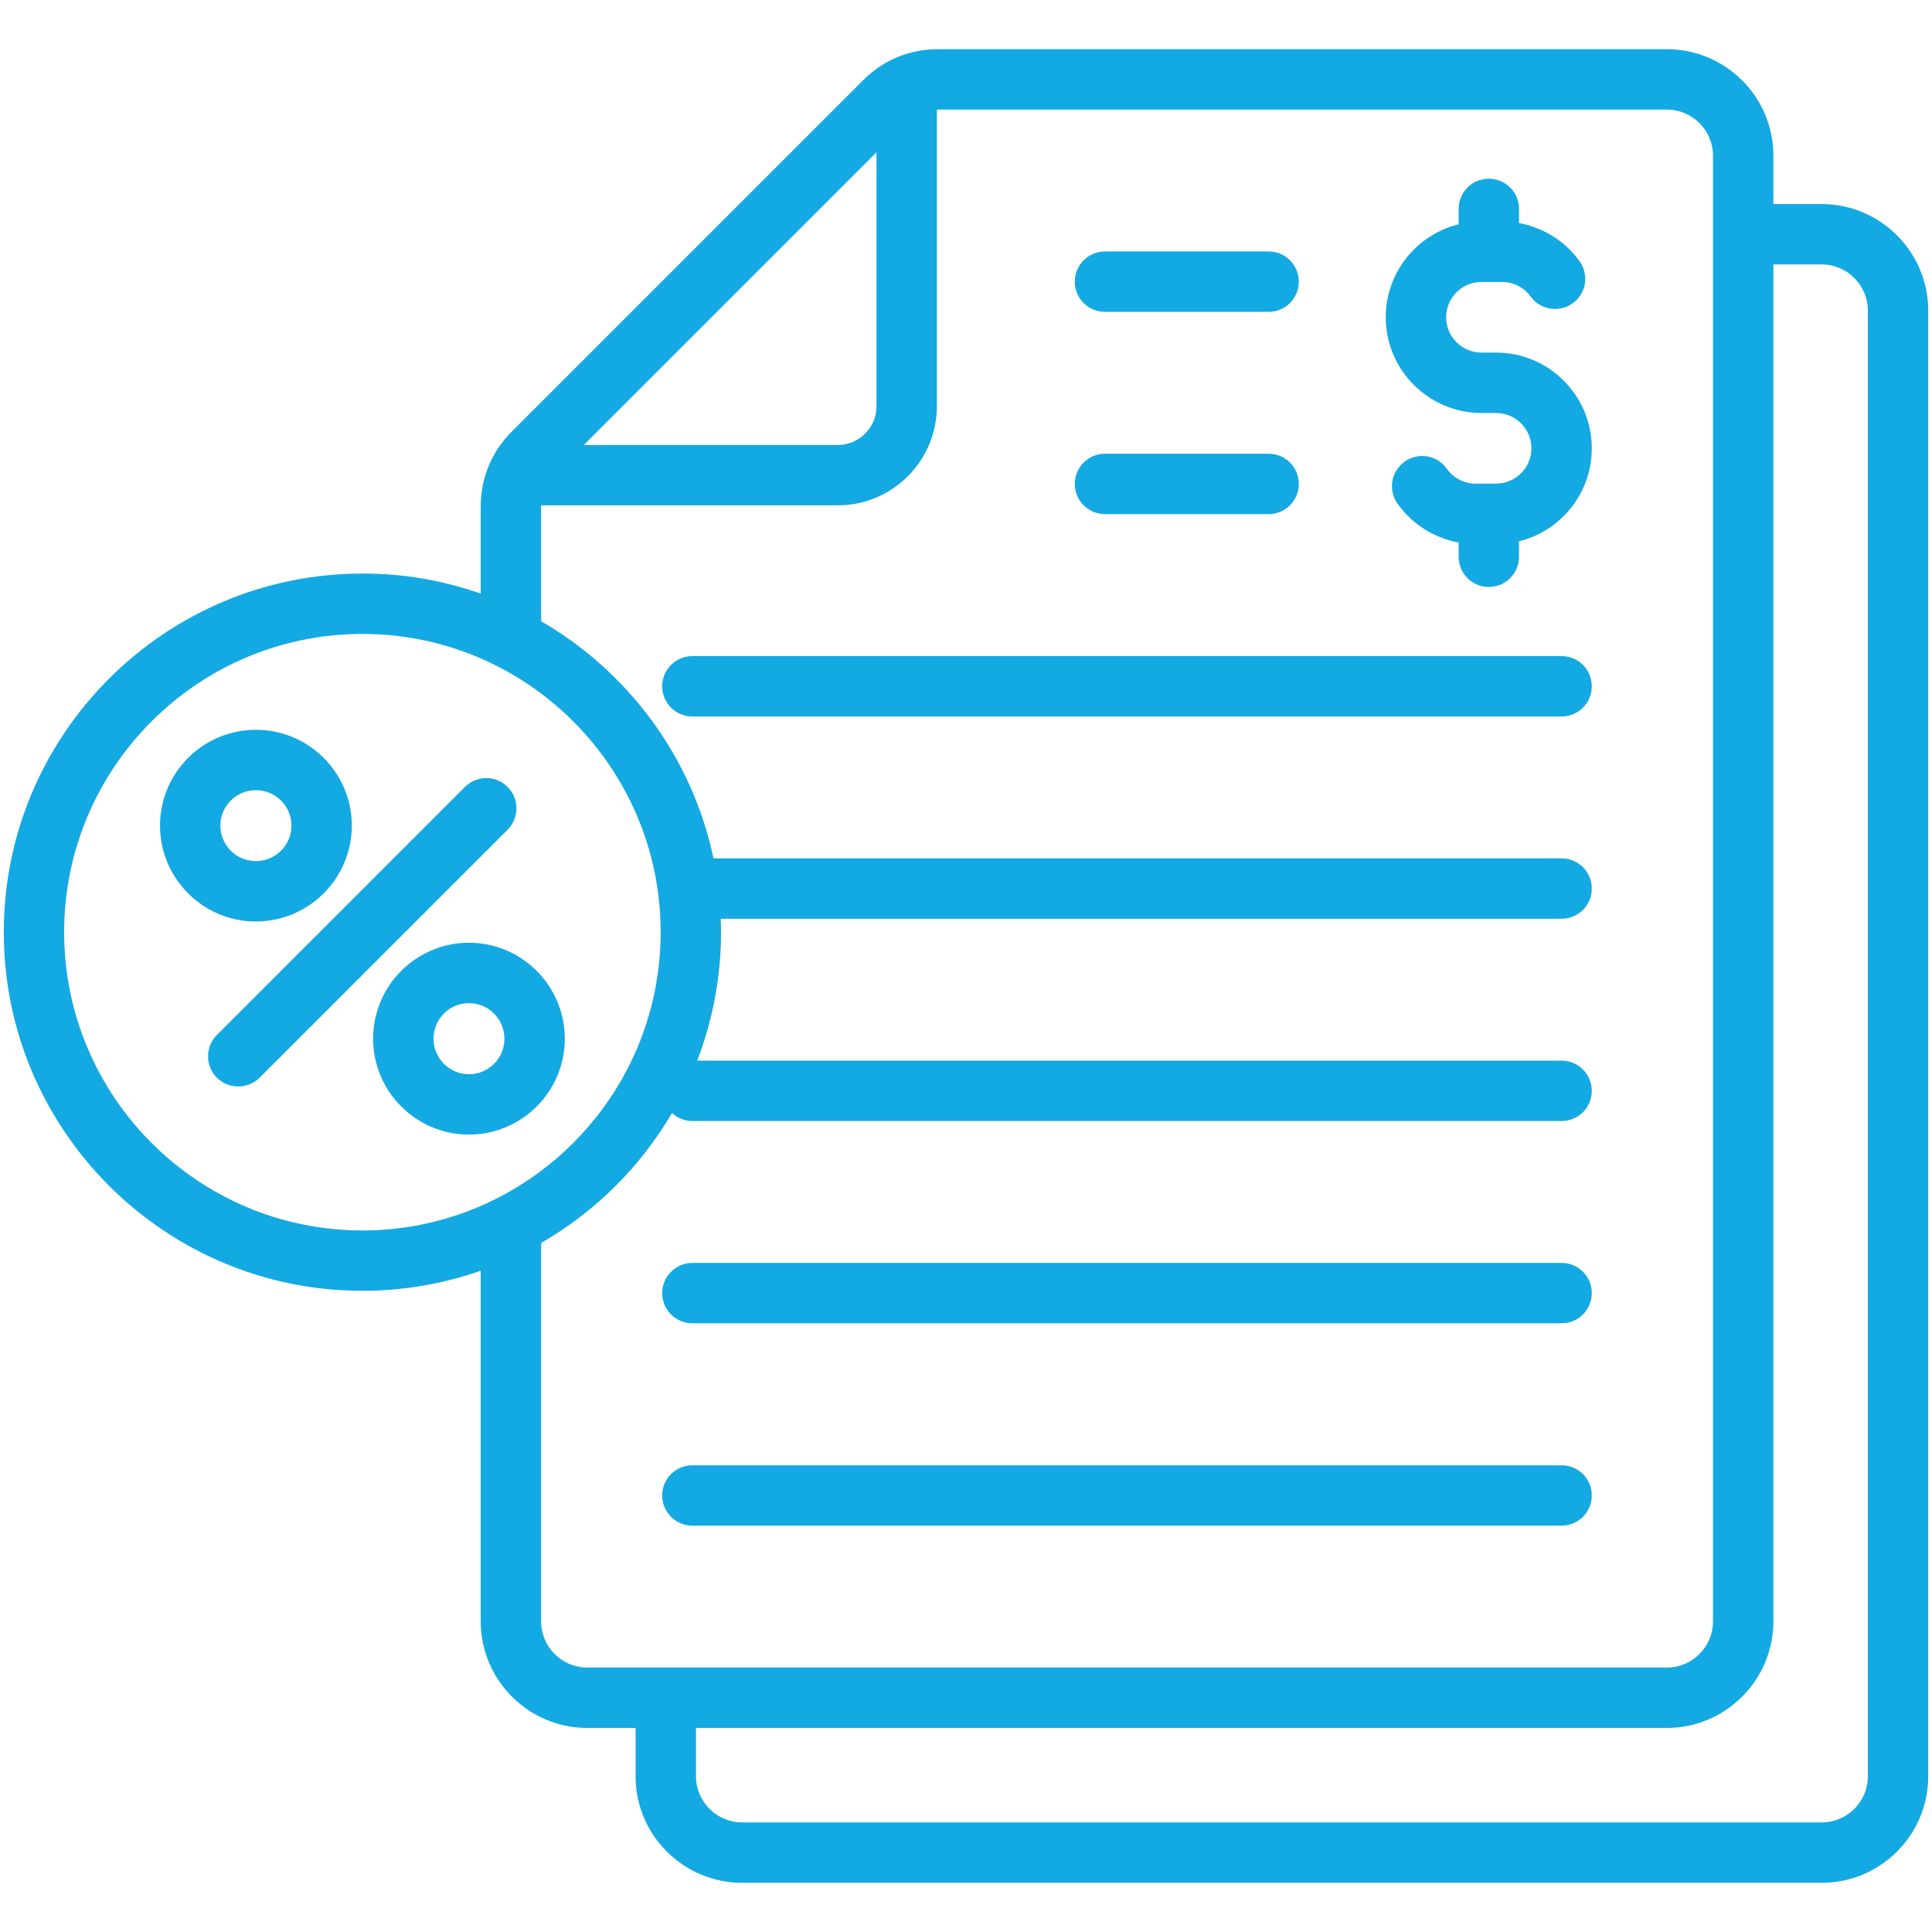 <svg xmlns="http://www.w3.org/2000/svg" xmlns:xlink="http://www.w3.org/1999/xlink" width="50px" height="50px" viewBox="0 0 50 50"><g id="surface1"><path style=" stroke:none;fill-rule:nonzero;fill:rgb(7.451%,66.275%,89.02%);fill-opacity:1;" d="M 47.145 5.281 L 45.895 5.281 L 45.895 4.027 C 45.895 2.508 44.656 1.273 43.137 1.273 L 24.281 1.273 C 23.535 1.273 22.863 1.551 22.336 2.078 L 13.25 11.164 C 12.723 11.691 12.441 12.367 12.441 13.113 L 12.441 15.363 C 11.457 15.016 10.422 14.84 9.379 14.844 C 4.262 14.844 0.098 19.008 0.098 24.125 C 0.098 29.242 4.262 33.406 9.379 33.406 C 10.422 33.406 11.457 33.23 12.441 32.887 L 12.441 41.961 C 12.441 43.48 13.68 44.719 15.199 44.719 L 16.449 44.719 L 16.449 45.973 C 16.449 47.492 17.688 48.727 19.207 48.727 L 47.145 48.727 C 48.664 48.727 49.902 47.492 49.902 45.973 L 49.902 8.039 C 49.902 6.52 48.664 5.281 47.145 5.281 Z M 22.684 3.941 L 22.684 10.512 C 22.684 11.066 22.234 11.516 21.68 11.516 L 15.109 11.516 Z M 1.66 24.125 C 1.66 19.867 5.121 16.406 9.379 16.406 C 13.637 16.406 17.098 19.867 17.098 24.125 C 17.098 28.379 13.637 31.844 9.379 31.844 C 5.121 31.844 1.66 28.379 1.66 24.125 Z M 14.004 41.961 L 14.004 32.168 C 15.406 31.359 16.574 30.199 17.391 28.805 C 17.535 28.938 17.723 29.012 17.918 29.012 L 40.414 29.012 C 40.848 29.012 41.195 28.664 41.195 28.23 C 41.195 27.801 40.848 27.449 40.414 27.449 L 18.043 27.449 C 18.453 26.387 18.66 25.262 18.66 24.125 C 18.66 24.008 18.656 23.891 18.652 23.777 L 40.414 23.777 C 40.848 23.777 41.195 23.426 41.195 22.996 C 41.195 22.562 40.848 22.215 40.414 22.215 L 18.465 22.215 C 17.914 19.594 16.254 17.379 14.004 16.078 L 14.004 13.113 C 14.004 13.102 14.004 13.09 14.008 13.078 L 21.68 13.078 C 23.098 13.078 24.246 11.926 24.246 10.512 L 24.246 2.836 C 24.258 2.836 24.27 2.836 24.285 2.836 L 43.137 2.836 C 43.797 2.836 44.332 3.371 44.332 4.027 L 44.332 41.961 C 44.332 42.621 43.797 43.156 43.137 43.156 L 15.199 43.156 C 14.539 43.156 14.004 42.621 14.004 41.961 Z M 48.34 45.973 C 48.34 46.629 47.805 47.164 47.145 47.164 L 19.207 47.164 C 18.551 47.164 18.012 46.629 18.012 45.973 L 18.012 44.719 L 43.137 44.719 C 44.656 44.719 45.895 43.48 45.895 41.961 L 45.895 6.844 L 47.145 6.844 C 47.805 6.844 48.34 7.379 48.34 8.039 Z M 27.816 7.289 C 27.816 6.859 28.164 6.508 28.598 6.508 L 32.832 6.508 C 33.266 6.508 33.613 6.859 33.613 7.289 C 33.613 7.723 33.266 8.07 32.832 8.07 L 28.598 8.07 C 28.164 8.07 27.816 7.723 27.816 7.289 Z M 27.816 12.523 C 27.816 12.094 28.164 11.742 28.598 11.742 L 32.832 11.742 C 33.266 11.742 33.613 12.094 33.613 12.523 C 33.613 12.957 33.266 13.305 32.832 13.305 L 28.598 13.305 C 28.164 13.305 27.816 12.957 27.816 12.523 Z M 41.195 38.703 C 41.195 39.133 40.848 39.484 40.414 39.484 L 17.918 39.484 C 17.488 39.484 17.137 39.133 17.137 38.703 C 17.137 38.27 17.488 37.922 17.918 37.922 L 40.414 37.922 C 40.848 37.922 41.195 38.27 41.195 38.703 Z M 41.195 33.465 C 41.195 33.898 40.848 34.246 40.414 34.246 L 17.918 34.246 C 17.488 34.246 17.137 33.898 17.137 33.465 C 17.137 33.035 17.488 32.684 17.918 32.684 L 40.414 32.684 C 40.848 32.684 41.195 33.035 41.195 33.465 Z M 41.195 17.762 C 41.195 18.191 40.848 18.543 40.414 18.543 L 17.918 18.543 C 17.488 18.543 17.137 18.191 17.137 17.762 C 17.137 17.328 17.488 16.98 17.918 16.98 L 40.414 16.98 C 40.848 16.98 41.195 17.328 41.195 17.762 Z M 35.863 8.211 C 35.863 7.051 36.668 6.07 37.75 5.805 L 37.75 5.406 C 37.75 4.973 38.098 4.625 38.531 4.625 C 38.961 4.625 39.312 4.973 39.312 5.406 L 39.312 5.773 C 39.945 5.891 40.508 6.242 40.883 6.766 C 41.129 7.113 41.051 7.598 40.703 7.848 C 40.355 8.098 39.871 8.023 39.617 7.68 C 39.445 7.441 39.168 7.297 38.875 7.297 L 38.34 7.297 C 37.836 7.297 37.426 7.707 37.426 8.211 C 37.426 8.715 37.836 9.125 38.34 9.125 L 38.719 9.125 C 40.086 9.125 41.195 10.238 41.195 11.602 C 41.195 12.766 40.395 13.742 39.312 14.008 L 39.312 14.41 C 39.312 14.84 38.961 15.191 38.531 15.191 C 38.098 15.191 37.75 14.84 37.75 14.41 L 37.75 14.039 C 37.117 13.926 36.555 13.57 36.18 13.051 C 36.012 12.824 35.977 12.523 36.09 12.266 C 36.207 12.012 36.449 11.832 36.73 11.805 C 37.008 11.777 37.281 11.902 37.445 12.133 C 37.617 12.375 37.895 12.516 38.188 12.516 L 38.719 12.516 C 39.223 12.516 39.633 12.105 39.633 11.602 C 39.633 11.098 39.223 10.688 38.719 10.688 L 38.34 10.688 C 36.977 10.688 35.863 9.578 35.863 8.211 Z M 13.145 21.465 L 6.719 27.891 C 6.566 28.043 6.367 28.117 6.164 28.117 C 5.965 28.117 5.766 28.043 5.613 27.891 C 5.309 27.586 5.309 27.09 5.613 26.785 L 12.039 20.359 C 12.348 20.062 12.836 20.062 13.137 20.367 C 13.438 20.668 13.441 21.156 13.145 21.465 Z M 9.105 21.367 C 9.105 20 7.992 18.887 6.621 18.887 C 5.254 18.887 4.141 20 4.141 21.367 C 4.141 22.734 5.254 23.848 6.621 23.848 C 7.992 23.848 9.105 22.734 9.105 21.367 Z M 5.703 21.367 C 5.703 20.859 6.117 20.449 6.621 20.449 C 7.129 20.449 7.543 20.859 7.543 21.367 C 7.543 21.875 7.129 22.285 6.621 22.285 C 6.117 22.285 5.703 21.875 5.703 21.367 Z M 12.137 24.398 C 10.77 24.398 9.656 25.512 9.656 26.883 C 9.656 28.25 10.77 29.363 12.137 29.363 C 13.504 29.363 14.617 28.25 14.617 26.883 C 14.617 25.512 13.504 24.398 12.137 24.398 Z M 12.137 27.801 C 11.629 27.801 11.219 27.387 11.219 26.883 C 11.219 26.375 11.629 25.961 12.137 25.961 C 12.645 25.961 13.055 26.375 13.055 26.883 C 13.055 27.387 12.645 27.801 12.137 27.801 Z M 12.137 27.801 "></path></g></svg>
